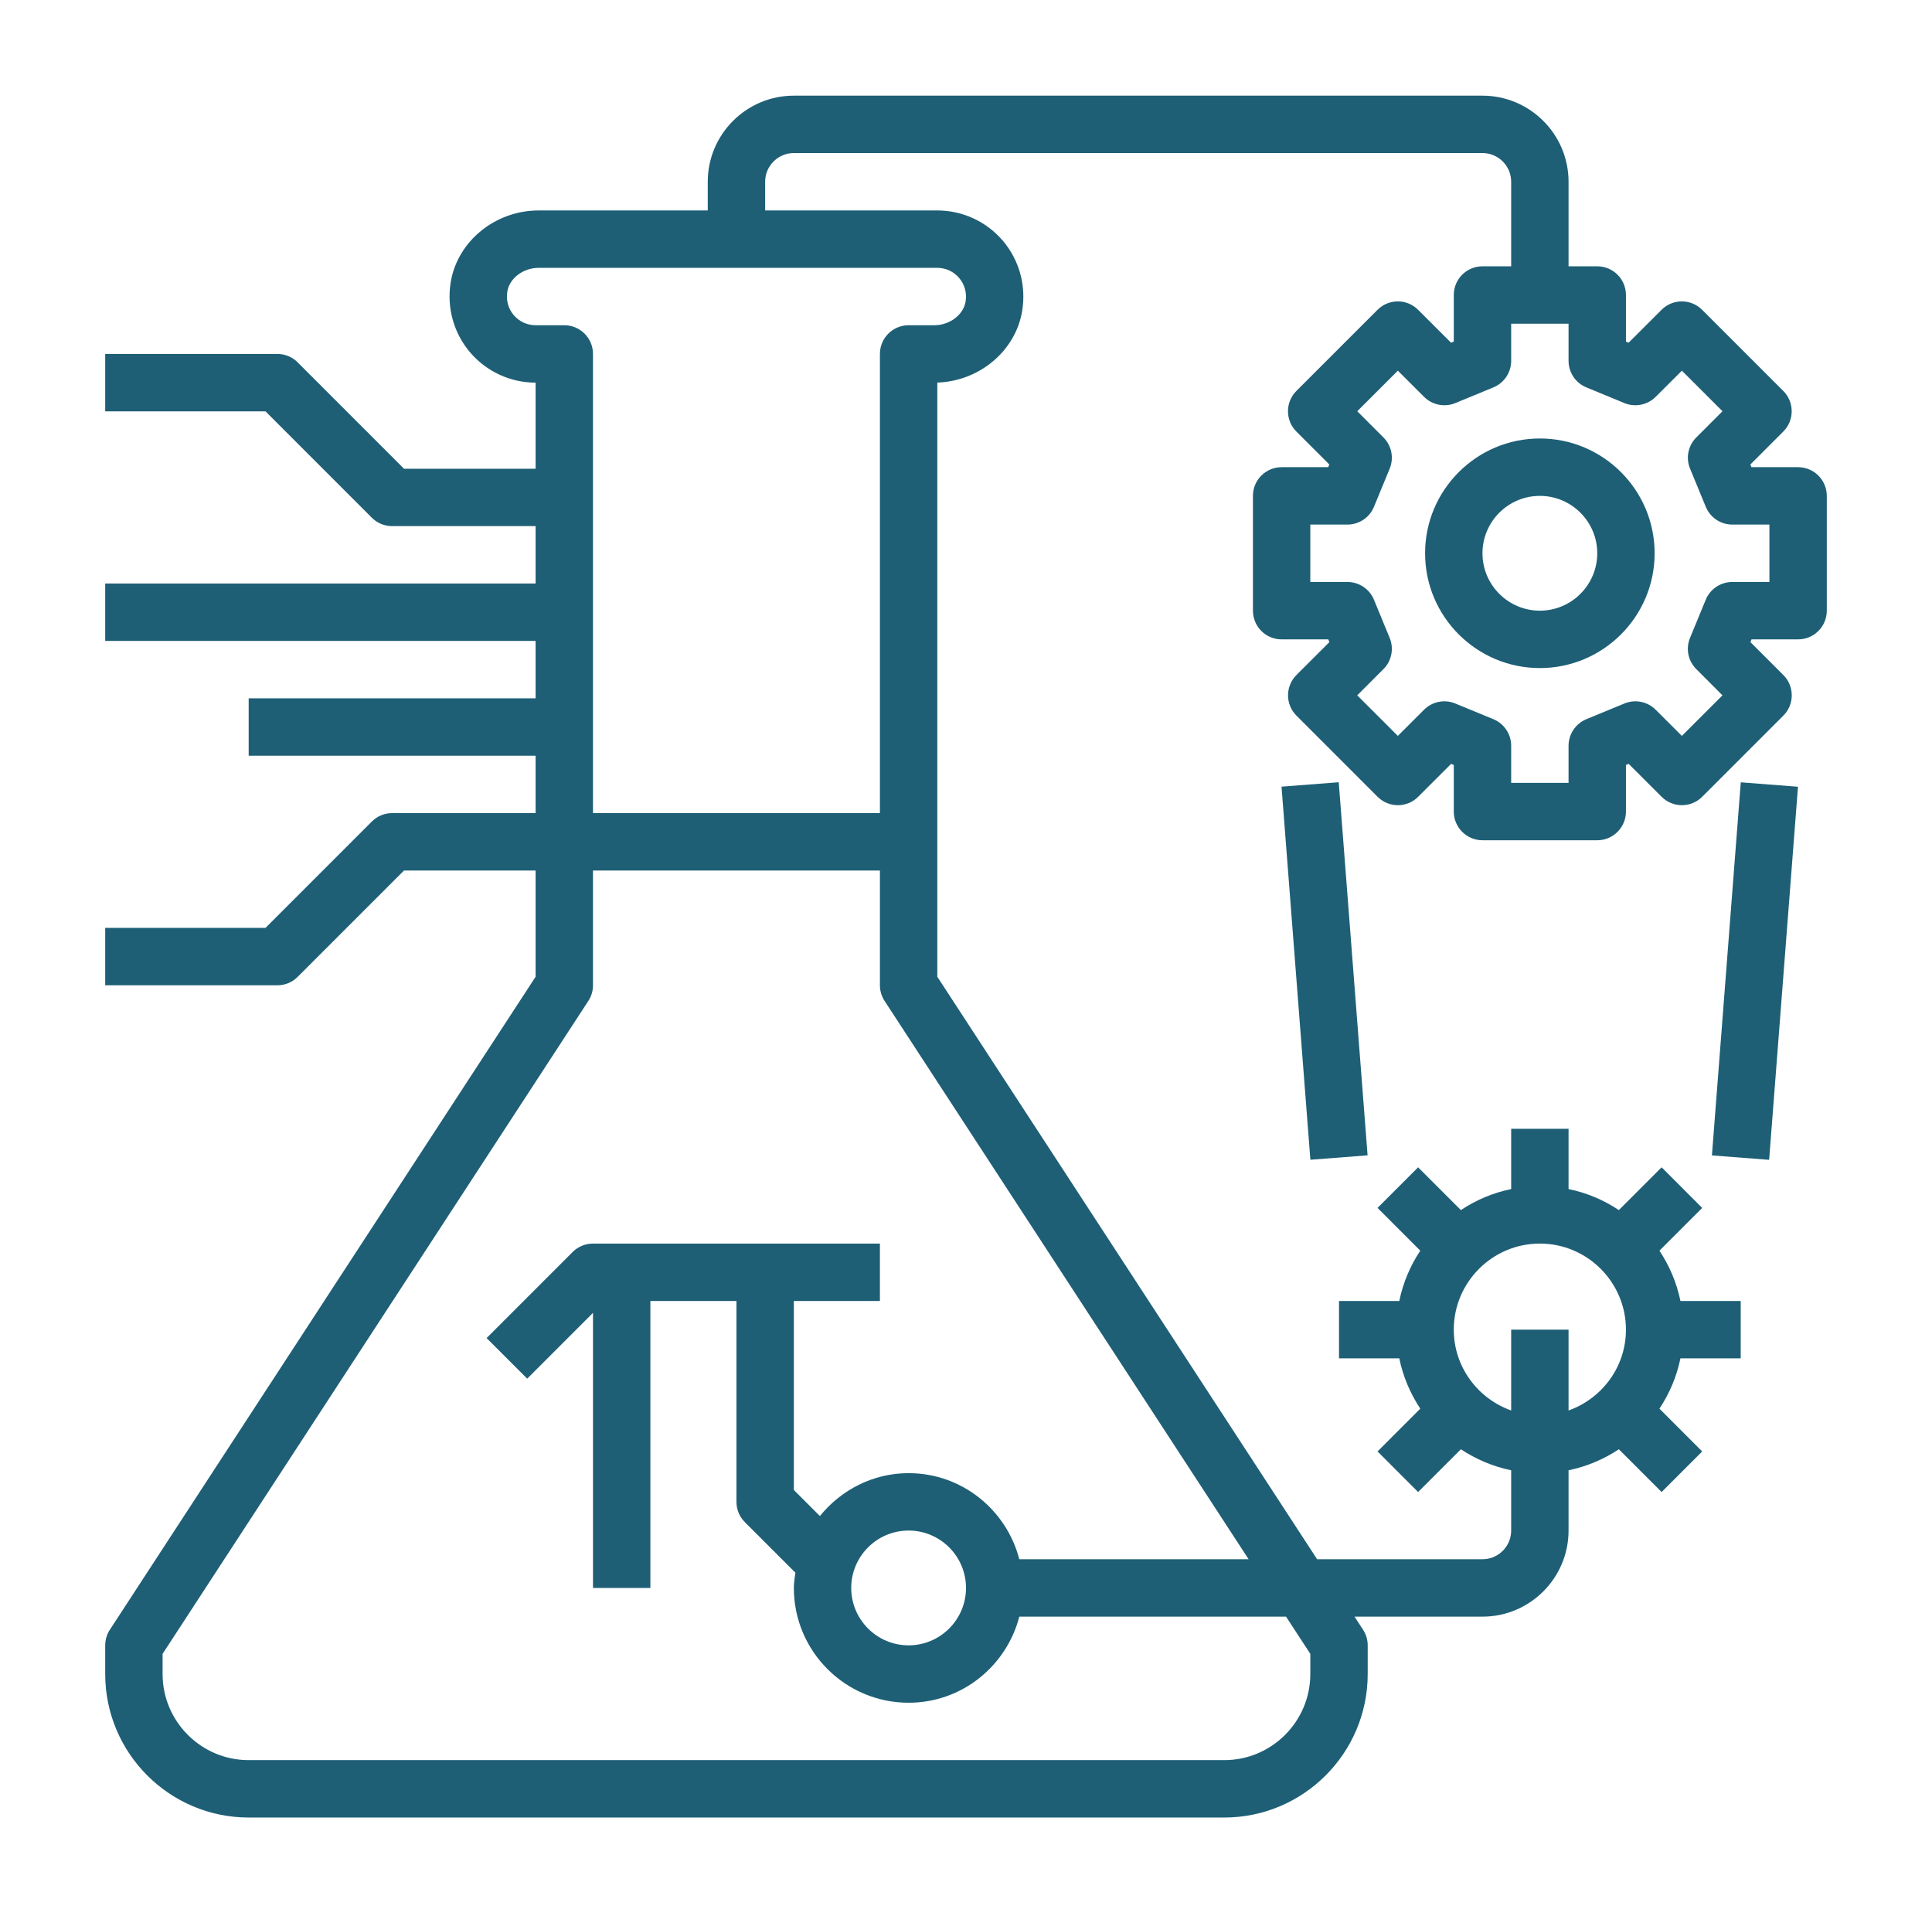 <svg width="101" height="100" viewBox="0 0 101 100" fill="none" xmlns="http://www.w3.org/2000/svg">
<path d="M94 24.419H91.562L91.504 24.278L93.226 22.556C93.508 22.274 93.665 21.895 93.665 21.495C93.665 21.096 93.508 20.715 93.226 20.435L88.983 16.193C88.396 15.607 87.448 15.607 86.862 16.193L85.139 17.913L85 17.855V15.419C85 14.589 84.328 13.919 83.5 13.919H82V9.5C82 7.019 79.981 5 77.5 5H41.5C39.019 5 37 7.019 37 9.5V11H28.16C25.887 11 23.91 12.614 23.561 14.756C23.347 16.075 23.716 17.408 24.573 18.415C25.429 19.421 26.678 20 28 20V24.5H21.121L15.56 18.939C15.28 18.657 14.898 18.5 14.5 18.5H5.5V21.5H13.879L19.439 27.061C19.72 27.343 20.102 27.5 20.5 27.5H28V30.5H5.5V33.5H28V36.5H13V39.5H28V42.5H20.5C20.102 42.5 19.72 42.657 19.439 42.94L13.879 48.5H5.5V51.5H14.5C14.898 51.5 15.28 51.343 15.56 51.06L21.121 45.5H28V51.054L5.745 85.181C5.585 85.424 5.5 85.709 5.5 86V87.5C5.5 91.635 8.864 95 13 95H64C68.135 95 71.5 91.635 71.5 87.5V86C71.5 85.709 71.415 85.424 71.255 85.181L70.811 84.5H77.5C79.981 84.5 82 82.481 82 80V76.849C82.956 76.653 83.844 76.272 84.629 75.751L86.865 77.986L88.986 75.865L86.751 73.629C87.272 72.844 87.653 71.956 87.849 71H91V68H87.849C87.653 67.044 87.272 66.158 86.751 65.371L88.986 63.136L86.865 61.014L84.629 63.249C83.844 62.727 82.956 62.346 82 62.151V59H79V62.151C78.044 62.346 77.156 62.727 76.371 63.249L74.135 61.014L72.014 63.136L74.249 65.371C73.728 66.156 73.347 67.044 73.151 68H70V71H73.151C73.347 71.956 73.728 72.842 74.249 73.629L72.014 75.865L74.135 77.986L76.371 75.751C77.156 76.272 78.044 76.653 79 76.849V80C79 80.828 78.326 81.5 77.5 81.5H68.856L49 51.054V19.997C51.206 19.924 53.099 18.337 53.438 16.244C53.653 14.925 53.284 13.592 52.428 12.585C51.571 11.579 50.322 11 49 11H40V9.5C40 8.672 40.673 8 41.5 8H77.5C78.326 8 79 8.672 79 9.5V13.919H77.5C76.672 13.919 76 14.589 76 15.419V17.855L75.858 17.913L74.135 16.193C73.549 15.607 72.601 15.607 72.014 16.193L67.771 20.435C67.489 20.717 67.332 21.096 67.332 21.495C67.332 21.895 67.489 22.276 67.771 22.556L69.493 24.278L69.434 24.419H67C66.172 24.419 65.5 25.09 65.5 25.919V31.919C65.5 32.748 66.172 33.419 67 33.419H69.438L69.496 33.562L67.774 35.283C67.492 35.566 67.335 35.945 67.335 36.344C67.335 36.743 67.492 37.124 67.774 37.404L72.017 41.647C72.604 42.233 73.552 42.233 74.138 41.647L75.861 39.926L76 39.984V42.419C76 43.248 76.672 43.919 77.5 43.919H83.5C84.328 43.919 85 43.248 85 42.419V39.984L85.142 39.926L86.865 41.647C87.451 42.233 88.399 42.233 88.986 41.647L93.229 37.404C93.511 37.123 93.668 36.743 93.668 36.344C93.668 35.945 93.511 35.564 93.229 35.283L91.507 33.562L91.566 33.419H94C94.828 33.419 95.5 32.748 95.5 31.919V25.919C95.5 25.091 94.828 24.419 94 24.419ZM76 69.5C76 67.019 78.019 65 80.5 65C82.981 65 85 67.019 85 69.5C85 71.453 83.742 73.103 82 73.724V69.5H79V73.724C77.258 73.103 76 71.453 76 69.5ZM65.275 81.5H53.287C52.617 78.918 50.287 77 47.5 77C45.622 77 43.963 77.885 42.862 79.241L41.5 77.879V68H46V65H31C30.602 65 30.22 65.157 29.939 65.439L25.439 69.939L27.561 72.061L31 68.621V83H34V68H38.5V78.5C38.5 78.899 38.657 79.28 38.94 79.561L41.581 82.202C41.545 82.466 41.5 82.727 41.5 83C41.5 86.309 44.191 89 47.5 89C50.287 89 52.617 87.082 53.287 84.5H67.231L68.5 86.445V87.5C68.5 89.981 66.481 92 64 92H13C10.519 92 8.5 89.981 8.5 87.5V86.445L30.756 52.319C30.915 52.076 31 51.791 31 51.5V45.5H46V51.5C46 51.791 46.086 52.076 46.245 52.319L65.275 81.5ZM50.5 83C50.5 84.654 49.154 86 47.5 86C45.846 86 44.5 84.654 44.5 83C44.5 81.346 45.846 80 47.5 80C49.154 80 50.5 81.346 50.5 83ZM49 14C49.441 14 49.858 14.194 50.143 14.53C50.432 14.871 50.551 15.309 50.479 15.762C50.365 16.457 49.645 17 48.84 17H47.5C46.672 17 46 17.671 46 18.5V42.5H31V18.5C31 17.671 30.328 17 29.5 17H28C27.559 17 27.142 16.806 26.857 16.471C26.567 16.128 26.449 15.691 26.521 15.238C26.635 14.543 27.355 14 28.16 14H49ZM92.5 30.419H90.559C89.951 30.419 89.403 30.785 89.171 31.348L88.35 33.343C88.118 33.902 88.248 34.547 88.677 34.974L90.046 36.344L87.924 38.465L86.554 37.097C86.125 36.668 85.48 36.539 84.922 36.77L82.927 37.592C82.368 37.825 82 38.372 82 38.98V40.919H79V38.98C79 38.372 78.632 37.823 78.072 37.592L76.076 36.77C75.519 36.539 74.874 36.668 74.445 37.097L73.075 38.465L70.953 36.344L72.322 34.974C72.751 34.547 72.88 33.902 72.649 33.343L71.827 31.348C71.596 30.785 71.047 30.419 70.439 30.419H68.5V27.419H70.441C71.049 27.419 71.596 27.053 71.827 26.491L72.649 24.497C72.88 23.938 72.751 23.293 72.323 22.865L70.954 21.495L73.076 19.375L74.446 20.742C74.875 21.17 75.52 21.299 76.078 21.07L78.073 20.247C78.632 20.017 79 19.469 79 18.86V16.919H82V18.86C82 19.468 82.368 20.017 82.928 20.247L84.924 21.07C85.481 21.299 86.126 21.17 86.555 20.742L87.925 19.375L90.047 21.495L88.678 22.865C88.249 23.293 88.12 23.938 88.353 24.497L89.174 26.491C89.406 27.053 89.953 27.419 90.561 27.419H92.5V30.419Z" fill="#1E5F76"/>
<path d="M80.5 22.919C77.191 22.919 74.5 25.61 74.5 28.919C74.5 32.228 77.191 34.919 80.5 34.919C83.809 34.919 86.5 32.228 86.5 28.919C86.5 25.61 83.809 22.919 80.5 22.919ZM80.5 31.919C78.846 31.919 77.5 30.573 77.5 28.919C77.5 27.265 78.846 25.919 80.5 25.919C82.154 25.919 83.5 27.265 83.5 28.919C83.5 30.573 82.154 31.919 80.5 31.919Z" fill="#1E5F76"/>
<path d="M69.986 40.887L66.995 41.118L68.503 60.619L71.494 60.388L69.986 40.887Z" fill="#1E5F76"/>
<path d="M91.003 40.891L89.495 60.392L92.486 60.623L93.994 41.122L91.003 40.891Z" fill="#1E5F76"/>
</svg>
